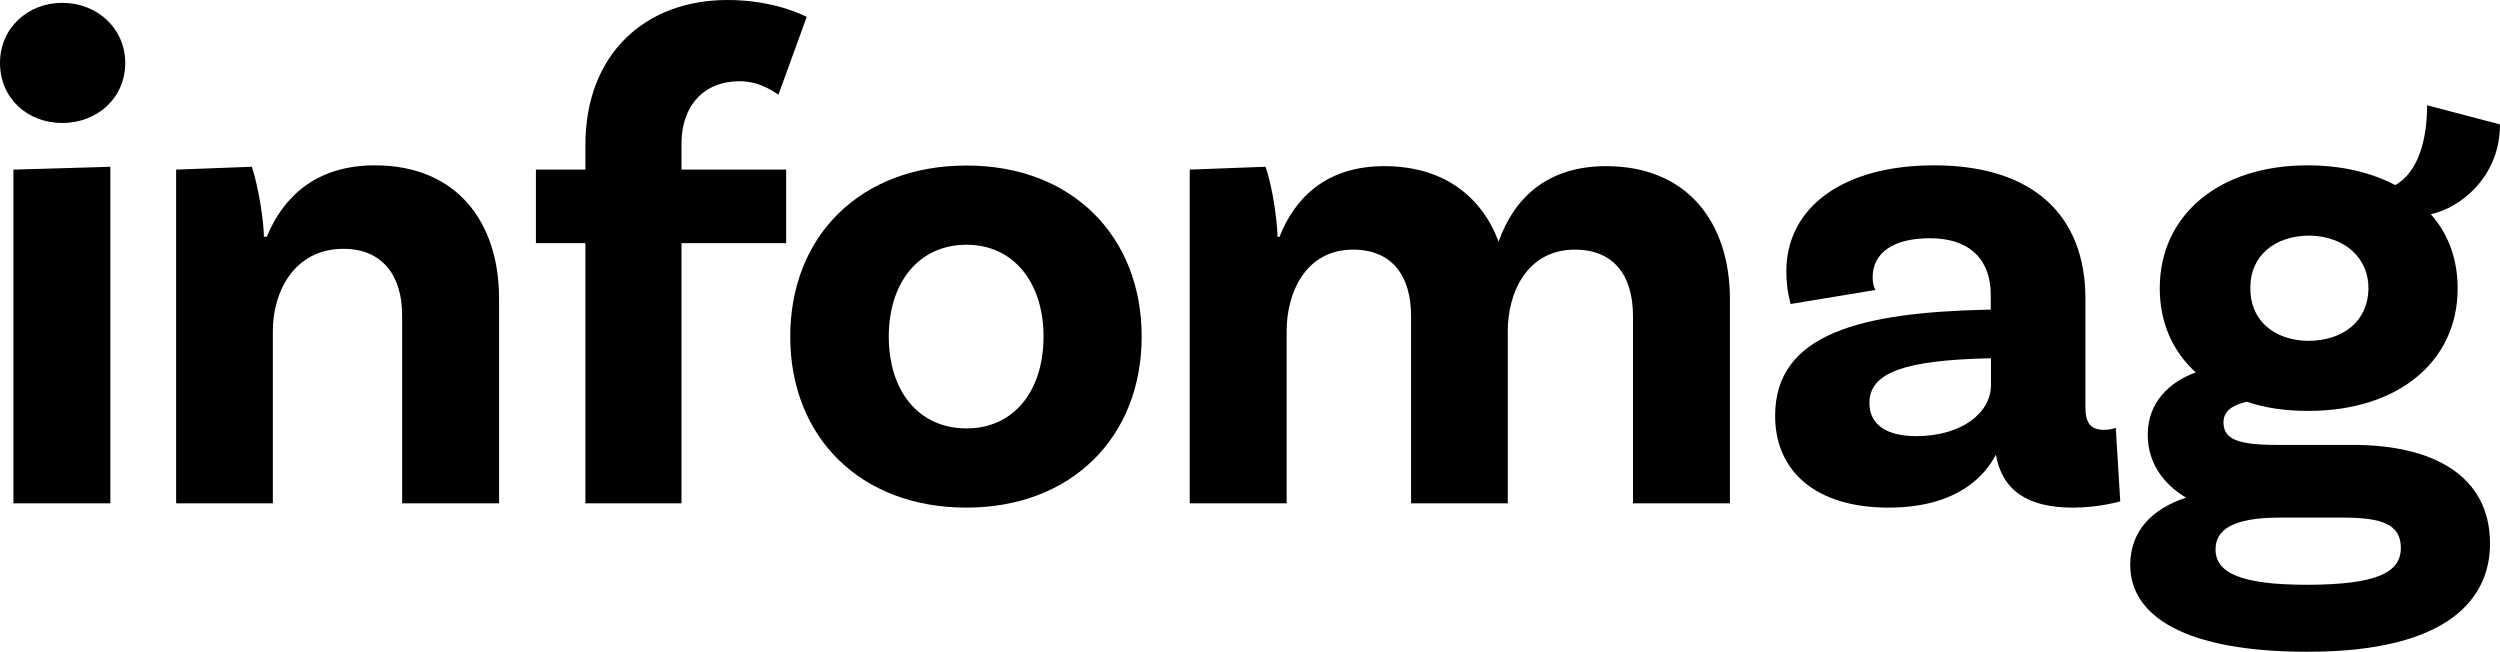 <?xml version="1.0" encoding="utf-8"?>
<!-- Generator: Adobe Illustrator 25.2.1, SVG Export Plug-In . SVG Version: 6.00 Build 0)  -->
<svg version="1.1" id="Layer_1" xmlns="http://www.w3.org/2000/svg" xmlns:xlink="http://www.w3.org/1999/xlink" x="0px" y="0px"
	 viewBox="0 0 1227.8 320.1" style="enable-background:new 0 0 1227.8 320.1;" xml:space="preserve">
<g>
	<path d="M30.6,60.4C13.5,60.4,0,48.3,0,30.9c0-17,13.5-29.5,30.6-29.5s30.9,12.5,30.9,29.5C61.5,48.3,47.6,60.4,30.6,60.4z
		 M6.6,83.3l47.6-1.4v165.3H6.6V83.3z"/>
	<path d="M245.1,146.5v100.7h-47.6v-92.4c0-19.4-9.7-32.6-28.8-32.6c-24.3,0-34.7,21.2-34.7,40.3v84.7H86.5V83.3l37.2-1.4
		c3.5,10.8,5.9,27.4,5.9,34.4h1.4c8-19.4,24-35.1,53.1-35.1C224.6,81.2,245.1,109.4,245.1,146.5z"/>
	<path d="M334.7,83.3h51.4v36.1h-51.4v127.8h-47.2V119.4h-24.3V83.3h24.3V71.2C287.5,26.4,317,0,357.3,0c22.9,0,37.5,7.6,38.9,8.3
		l-13.9,38.2c-1.7-1-8.7-6.6-19.1-6.6c-17.7,0-28.5,12.2-28.5,30.6V83.3z"/>
	<path d="M560.7,165.3c0,49.3-34.4,84-86.1,84c-52.1,0-86.5-34.7-86.5-84c0-49.3,34.4-84,86.5-84C526.4,81.2,560.7,116,560.7,165.3z
		 M512.5,165.3c0-26.4-14.6-45.1-37.8-45.1c-23.6,0-38.2,18.7-38.2,45.1c0,26.7,14.6,45.1,38.2,45.1
		C497.9,210.4,512.5,192,512.5,165.3z"/>
	<path d="M849.6,146.9v100.3h-47.6v-92c0-19.8-9.4-32.6-28.5-32.6c-23.6,0-33,21.2-33,39.9v84.7H693v-92c0-19.8-9.4-32.6-28.5-32.6
		c-23.3,0-32.6,21.2-32.6,39.9v84.7h-47.6V83.3l37.2-1.4c3.5,9.7,5.9,27.4,5.9,34.4h1c7.6-19.4,23.3-34.7,51.4-34.7
		c29.2,0,47.9,14.9,56.2,37.1c7.3-20.8,23.3-37.1,52.8-37.1C828.8,81.6,849.6,109.4,849.6,146.9z"/>
	<path d="M1041.3,246.2c0,0-10.1,3.1-23.3,3.1c-22.6,0-34.7-8.7-37.8-26c-5.2,10.1-18.7,26-52.8,26c-35.4,0-55.6-17.7-55.6-45.1
		c0-40.6,42.7-50.7,103.8-52.1h2.1v-7.3c0-16.7-9.7-27.8-29.9-27.8c-18.1,0-28.1,7.3-28.1,19.1c0,2.4,0.3,4.5,1.4,6.3l-41.7,6.9
		c0,0-2.1-6.9-2.1-16c0-31.2,27.4-52.1,72.6-52.1c48.3,0,74.3,24.3,74.3,65.6v53.5c0,7.6,2.8,10.8,9,10.8c2.1,0,4.2-0.3,5.9-1
		L1041.3,246.2z M977.8,189.2V176h-2.1c-39.2,1-57.6,6.6-57.6,21.9c0,10.8,8.7,16.3,22.9,16.3C963.9,214.2,977.8,202.4,977.8,189.2z
		"/>
	<path d="M1222.9,267c0,26-19.1,53.1-89.6,53.1c-60.1,0-87.1-17.4-87.1-42.7c0-16.3,10.4-27.4,27.4-33
		c-11.5-6.9-18.8-17.4-18.8-30.9c0-16,10.8-26,23.6-30.6c-11.5-10.4-17.7-24.7-17.7-41.3c0-35.8,28.8-60.4,72.6-60.4
		c16.7,0,31.2,3.5,43.1,9.7c11.1-6.3,15.6-21.9,15.6-39.2l35.8,9.4c0,25.7-19.4,41-34,44.1c8.7,9.7,13.2,22.2,13.2,36.5
		c0,35.8-29.2,60.1-73.3,60.1c-11.1,0-21.2-1.4-30.2-4.5c-7.6,1.7-11.5,4.9-11.5,10.1c0,8.3,6.9,11.1,26.4,11.1h36.8
		C1195.1,218.4,1222.9,233.7,1222.9,267z M1179.1,269.1c0-11.5-9-14.9-28.5-14.9h-30.9c-23.6,0-31.6,6.2-31.6,15.6
		c0,11.5,12.2,17.4,45.1,17.4C1167.3,287.1,1179.1,281.2,1179.1,269.1z M1133.3,167.4c18.1,0,29.5-10.1,29.9-25.3
		c0.3-15.3-11.5-26-28.8-26.4c-17.4,0-29.2,10.1-29.2,25.3C1104.8,156.6,1116,167,1133.3,167.4z"/>
</g>
</svg>
